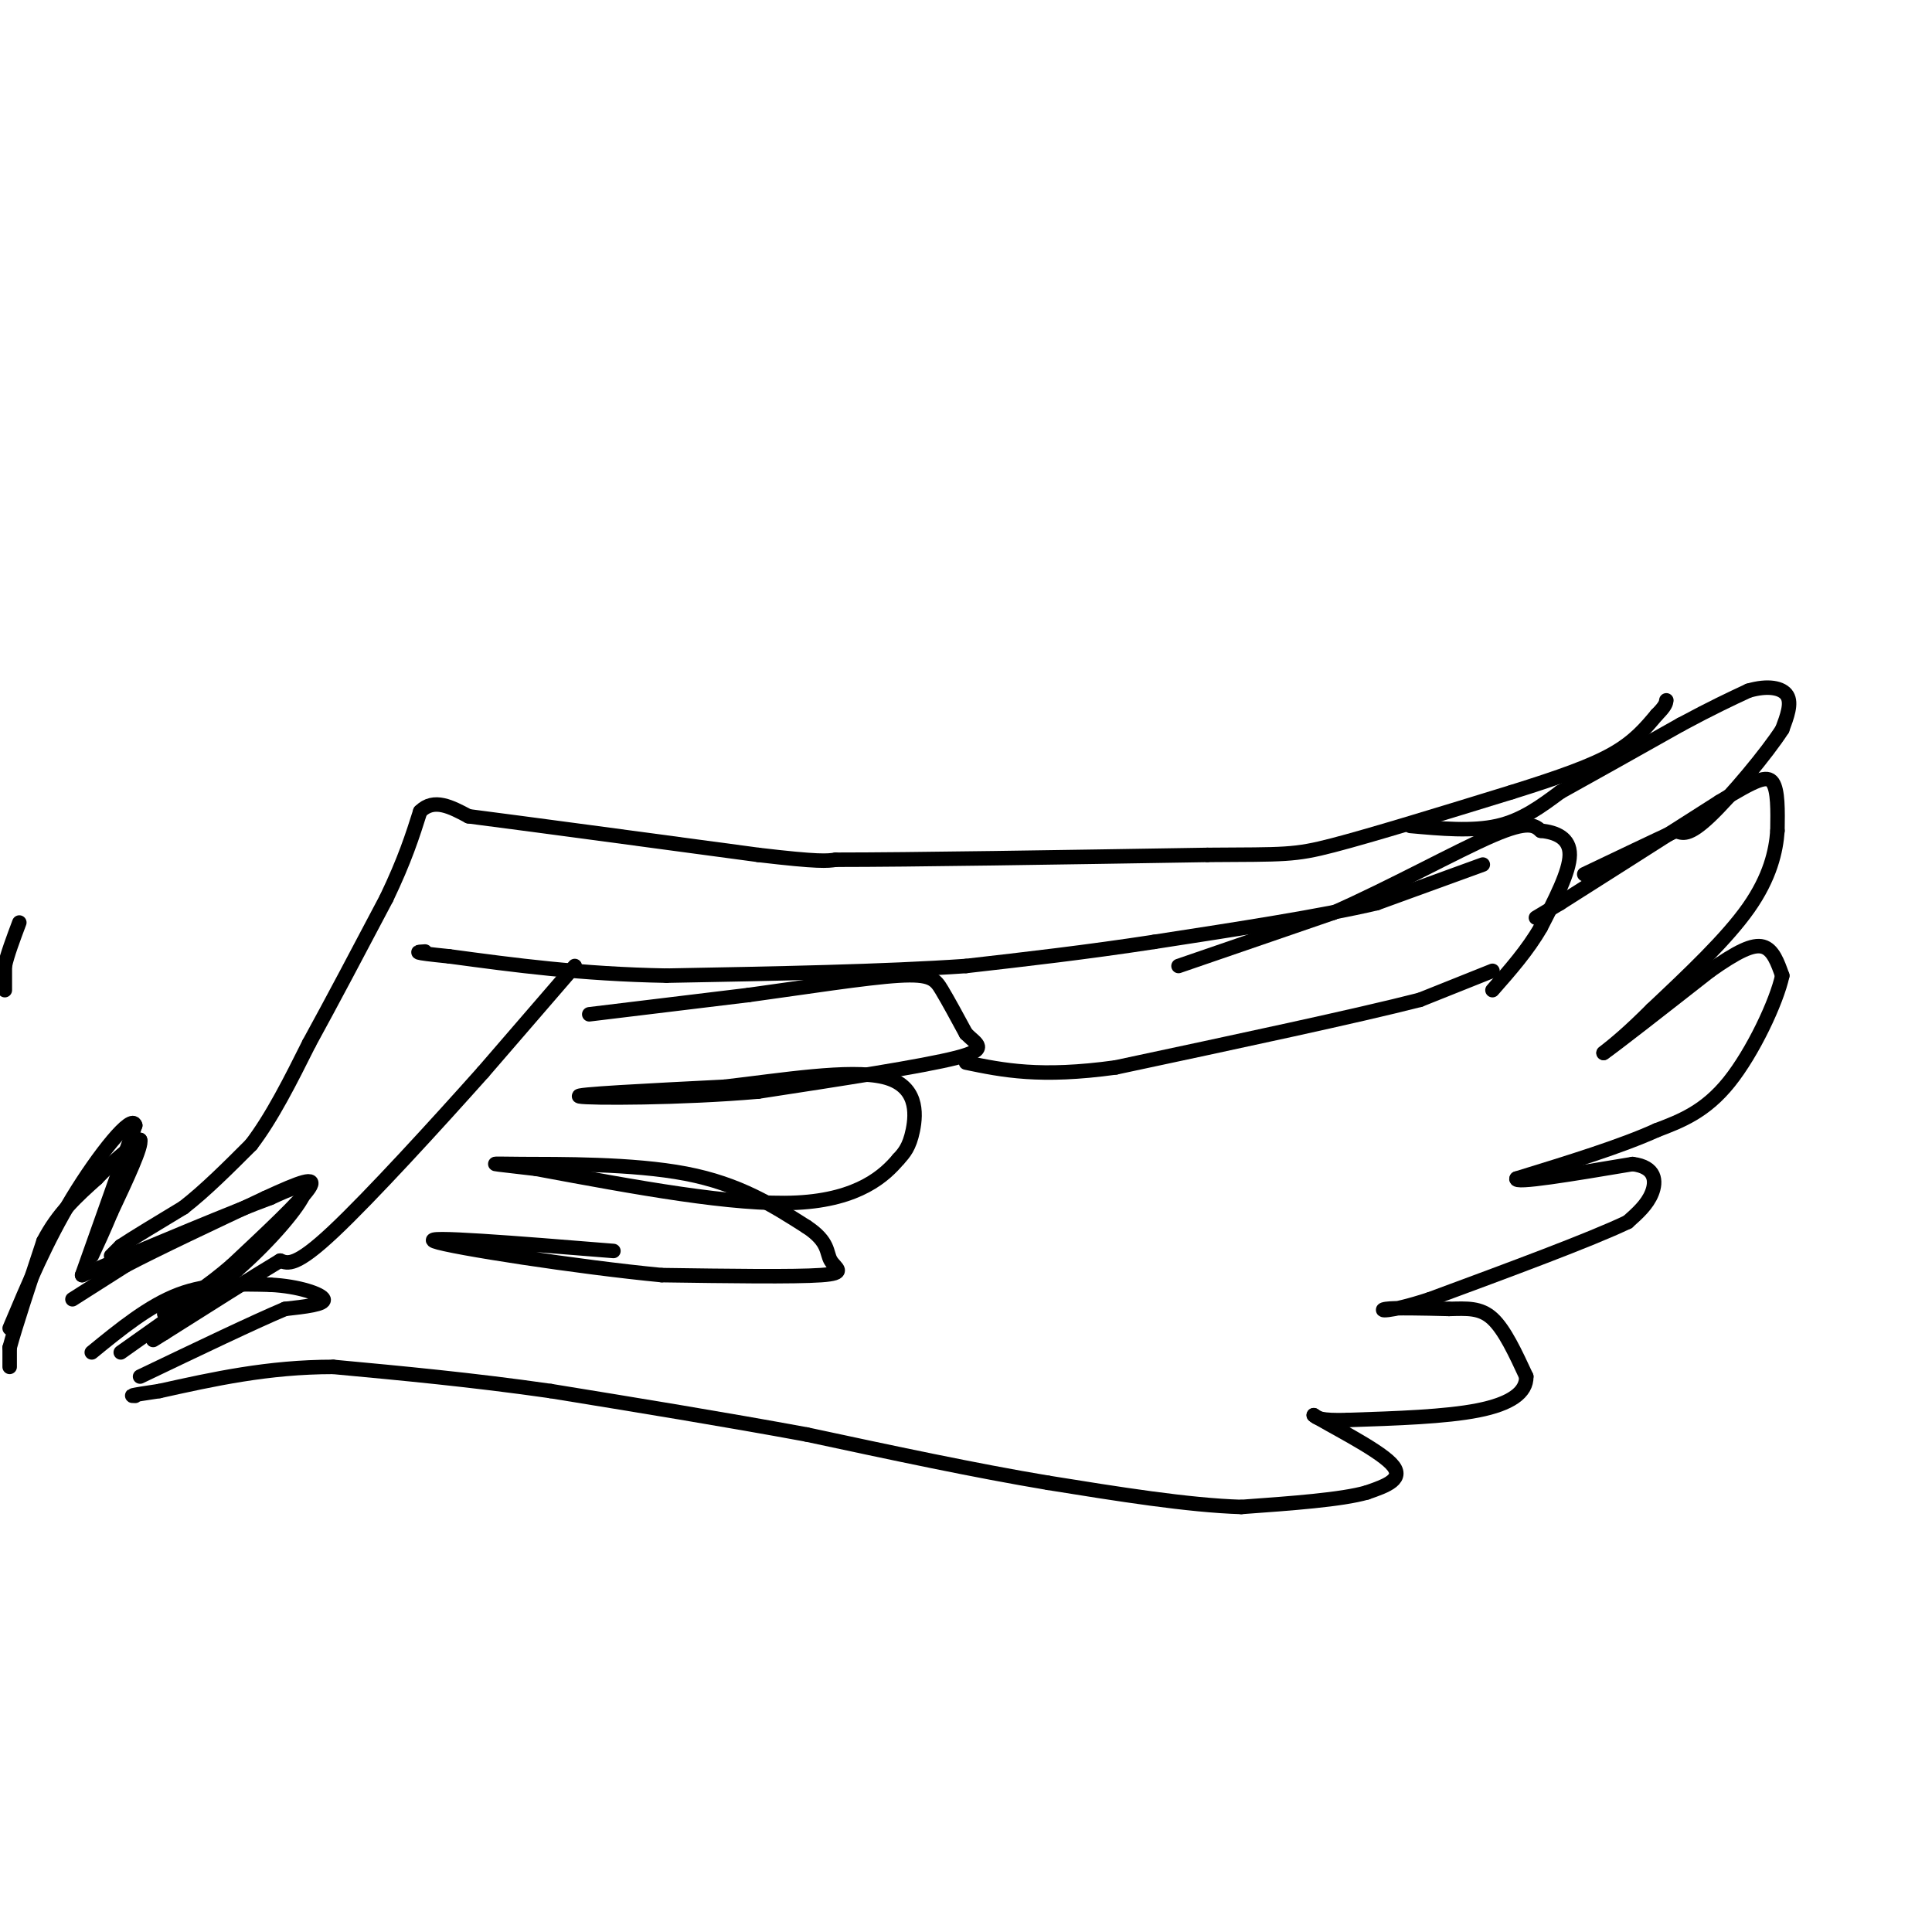 <svg viewBox='0 0 400 400' version='1.1' xmlns='http://www.w3.org/2000/svg' xmlns:xlink='http://www.w3.org/1999/xlink'><g fill='none' stroke='#000000' stroke-width='3' stroke-linecap='round' stroke-linejoin='round'><path d='M1,205c0.000,0.000 0.000,-5.000 0,-5'/><path d='M1,200c0.500,-2.333 1.750,-5.667 3,-9'/><path d='M2,283c0.000,0.000 0.000,-4.000 0,-4'/><path d='M2,279c1.167,-4.333 4.083,-13.167 7,-22'/><path d='M9,257c3.000,-5.833 7.000,-9.417 11,-13'/><path d='M20,244c3.333,-3.500 6.167,-5.750 9,-8'/><path d='M29,236c0.500,1.167 -2.750,8.083 -6,15'/><path d='M23,251c-1.667,4.000 -2.833,6.500 -4,9'/><path d='M15,269c0.000,0.000 11.000,-7.000 11,-7'/><path d='M26,262c6.667,-3.500 17.833,-8.750 29,-14'/><path d='M55,248c7.222,-3.333 10.778,-4.667 9,-2c-1.778,2.667 -8.889,9.333 -16,16'/><path d='M48,262c-5.000,4.333 -9.500,7.167 -14,10'/><path d='M23,260c0.000,0.000 2.000,-2.000 2,-2'/><path d='M25,258c2.500,-1.667 7.750,-4.833 13,-8'/><path d='M38,250c4.500,-3.500 9.250,-8.250 14,-13'/><path d='M52,237c4.333,-5.667 8.167,-13.333 12,-21'/><path d='M64,216c4.667,-8.500 10.333,-19.250 16,-30'/><path d='M80,186c3.833,-8.000 5.417,-13.000 7,-18'/><path d='M87,168c2.833,-2.833 6.417,-0.917 10,1'/><path d='M97,169c11.667,1.500 35.833,4.750 60,8'/><path d='M157,177c12.667,1.500 14.333,1.250 16,1'/><path d='M173,178c15.500,0.000 46.250,-0.500 77,-1'/><path d='M250,177c16.111,-0.111 17.889,0.111 26,-2c8.111,-2.111 22.556,-6.556 37,-11'/><path d='M313,164c10.022,-3.133 16.578,-5.467 21,-8c4.422,-2.533 6.711,-5.267 9,-8'/><path d='M343,148c1.833,-1.833 1.917,-2.417 2,-3'/><path d='M307,179c0.000,0.000 -22.000,8.000 -22,8'/><path d='M285,187c-11.333,2.667 -28.667,5.333 -46,8'/><path d='M239,195c-14.167,2.167 -26.583,3.583 -39,5'/><path d='M200,200c-16.833,1.167 -39.417,1.583 -62,2'/><path d='M138,202c-17.833,-0.333 -31.417,-2.167 -45,-4'/><path d='M93,198c-8.333,-0.833 -6.667,-0.917 -5,-1'/><path d='M119,200c0.000,0.000 -19.000,22.000 -19,22'/><path d='M100,222c-9.356,10.489 -23.244,25.711 -31,33c-7.756,7.289 -9.378,6.644 -11,6'/><path d='M58,261c-5.833,3.500 -14.917,9.250 -24,15'/><path d='M34,276c-4.000,2.500 -2.000,1.250 0,0'/><path d='M25,280c0.000,0.000 24.000,-17.000 24,-17'/><path d='M49,263c7.156,-6.244 13.044,-13.356 14,-16c0.956,-2.644 -3.022,-0.822 -7,1'/><path d='M56,248c-7.667,2.833 -23.333,9.417 -39,16'/><path d='M17,264c0.000,0.000 11.000,-31.000 11,-31'/><path d='M28,233c-0.600,-2.689 -7.600,6.089 -13,15c-5.400,8.911 -9.200,17.956 -13,27'/><path d='M19,280c5.917,-4.833 11.833,-9.667 18,-12c6.167,-2.333 12.583,-2.167 19,-2'/><path d='M56,266c5.756,0.267 10.644,1.933 11,3c0.356,1.067 -3.822,1.533 -8,2'/><path d='M59,271c-6.333,2.667 -18.167,8.333 -30,14'/><path d='M292,171c6.417,0.583 12.833,1.167 18,0c5.167,-1.167 9.083,-4.083 13,-7'/><path d='M323,164c6.333,-3.500 15.667,-8.750 25,-14'/><path d='M348,150c6.500,-3.500 10.250,-5.250 14,-7'/><path d='M362,143c4.000,-1.178 7.000,-0.622 8,1c1.000,1.622 0.000,4.311 -1,7'/><path d='M369,151c-3.178,4.956 -10.622,13.844 -15,18c-4.378,4.156 -5.689,3.578 -7,3'/><path d='M347,172c-4.333,2.000 -11.667,5.500 -19,9'/><path d='M244,200c0.000,0.000 32.000,-11.000 32,-11'/><path d='M276,189c11.867,-5.222 25.533,-12.778 33,-16c7.467,-3.222 8.733,-2.111 10,-1'/><path d='M319,172c3.156,0.289 6.044,1.511 6,5c-0.044,3.489 -3.022,9.244 -6,15'/><path d='M319,192c-2.667,4.667 -6.333,8.833 -10,13'/><path d='M318,190c0.000,0.000 5.000,-3.000 5,-3'/><path d='M323,187c6.333,-4.000 19.667,-12.500 33,-21'/><path d='M356,166c7.533,-4.600 9.867,-5.600 11,-4c1.133,1.600 1.067,5.800 1,10'/><path d='M368,172c-0.289,4.178 -1.511,9.622 -6,16c-4.489,6.378 -12.244,13.689 -20,21'/><path d='M342,209c-5.000,5.000 -7.500,7.000 -10,9'/><path d='M332,218c2.000,-1.333 12.000,-9.167 22,-17'/><path d='M354,201c5.689,-4.022 8.911,-5.578 11,-5c2.089,0.578 3.044,3.289 4,6'/><path d='M369,202c-1.156,5.378 -6.044,15.822 -11,22c-4.956,6.178 -9.978,8.089 -15,10'/><path d='M343,234c-7.333,3.333 -18.167,6.667 -29,10'/><path d='M314,244c-0.833,1.167 11.583,-0.917 24,-3'/><path d='M338,241c4.844,0.600 4.956,3.600 4,6c-0.956,2.400 -2.978,4.200 -5,6'/><path d='M337,253c-7.667,3.667 -24.333,9.833 -41,16'/><path d='M296,269c-8.956,2.933 -10.844,2.267 -9,2c1.844,-0.267 7.422,-0.133 13,0'/><path d='M300,271c3.711,-0.089 6.489,-0.311 9,2c2.511,2.311 4.756,7.156 7,12'/><path d='M316,285c0.067,3.333 -3.267,5.667 -10,7c-6.733,1.333 -16.867,1.667 -27,2'/><path d='M279,294c-5.667,0.167 -6.333,-0.417 -7,-1'/><path d='M272,293c2.689,1.800 12.911,6.800 16,10c3.089,3.200 -0.956,4.600 -5,6'/><path d='M283,309c-5.167,1.500 -15.583,2.250 -26,3'/><path d='M257,312c-11.000,-0.333 -25.500,-2.667 -40,-5'/><path d='M217,307c-15.000,-2.500 -32.500,-6.250 -50,-10'/><path d='M167,297c-17.167,-3.167 -35.083,-6.083 -53,-9'/><path d='M114,288c-16.333,-2.333 -30.667,-3.667 -45,-5'/><path d='M69,283c-13.500,0.000 -24.750,2.500 -36,5'/><path d='M33,288c-6.833,1.000 -5.917,1.000 -5,1'/><path d='M309,201c0.000,0.000 -15.000,6.000 -15,6'/><path d='M294,207c-13.000,3.333 -38.000,8.667 -63,14'/><path d='M231,221c-15.667,2.167 -23.333,0.583 -31,-1'/><path d='M122,210c0.000,0.000 33.000,-4.000 33,-4'/><path d='M155,206c11.643,-1.595 24.250,-3.583 31,-4c6.750,-0.417 7.643,0.738 9,3c1.357,2.262 3.179,5.631 5,9'/><path d='M200,214c2.156,2.200 5.044,3.200 -2,5c-7.044,1.800 -24.022,4.400 -41,7'/><path d='M157,226c-15.933,1.400 -35.267,1.400 -37,1c-1.733,-0.400 14.133,-1.200 30,-2'/><path d='M150,225c11.714,-1.345 26.000,-3.708 33,-2c7.000,1.708 6.714,7.488 6,11c-0.714,3.512 -1.857,4.756 -3,6'/><path d='M186,240c-2.733,3.244 -8.067,8.356 -21,9c-12.933,0.644 -33.467,-3.178 -54,-7'/><path d='M111,242c-10.762,-1.298 -10.667,-1.042 -3,-1c7.667,0.042 22.905,-0.131 34,2c11.095,2.131 18.048,6.565 25,11'/><path d='M167,254c4.726,3.107 4.042,5.375 5,7c0.958,1.625 3.560,2.607 -2,3c-5.560,0.393 -19.280,0.196 -33,0'/><path d='M137,264c-17.222,-1.644 -43.778,-5.756 -47,-7c-3.222,-1.244 16.889,0.378 37,2'/></g>
</svg>